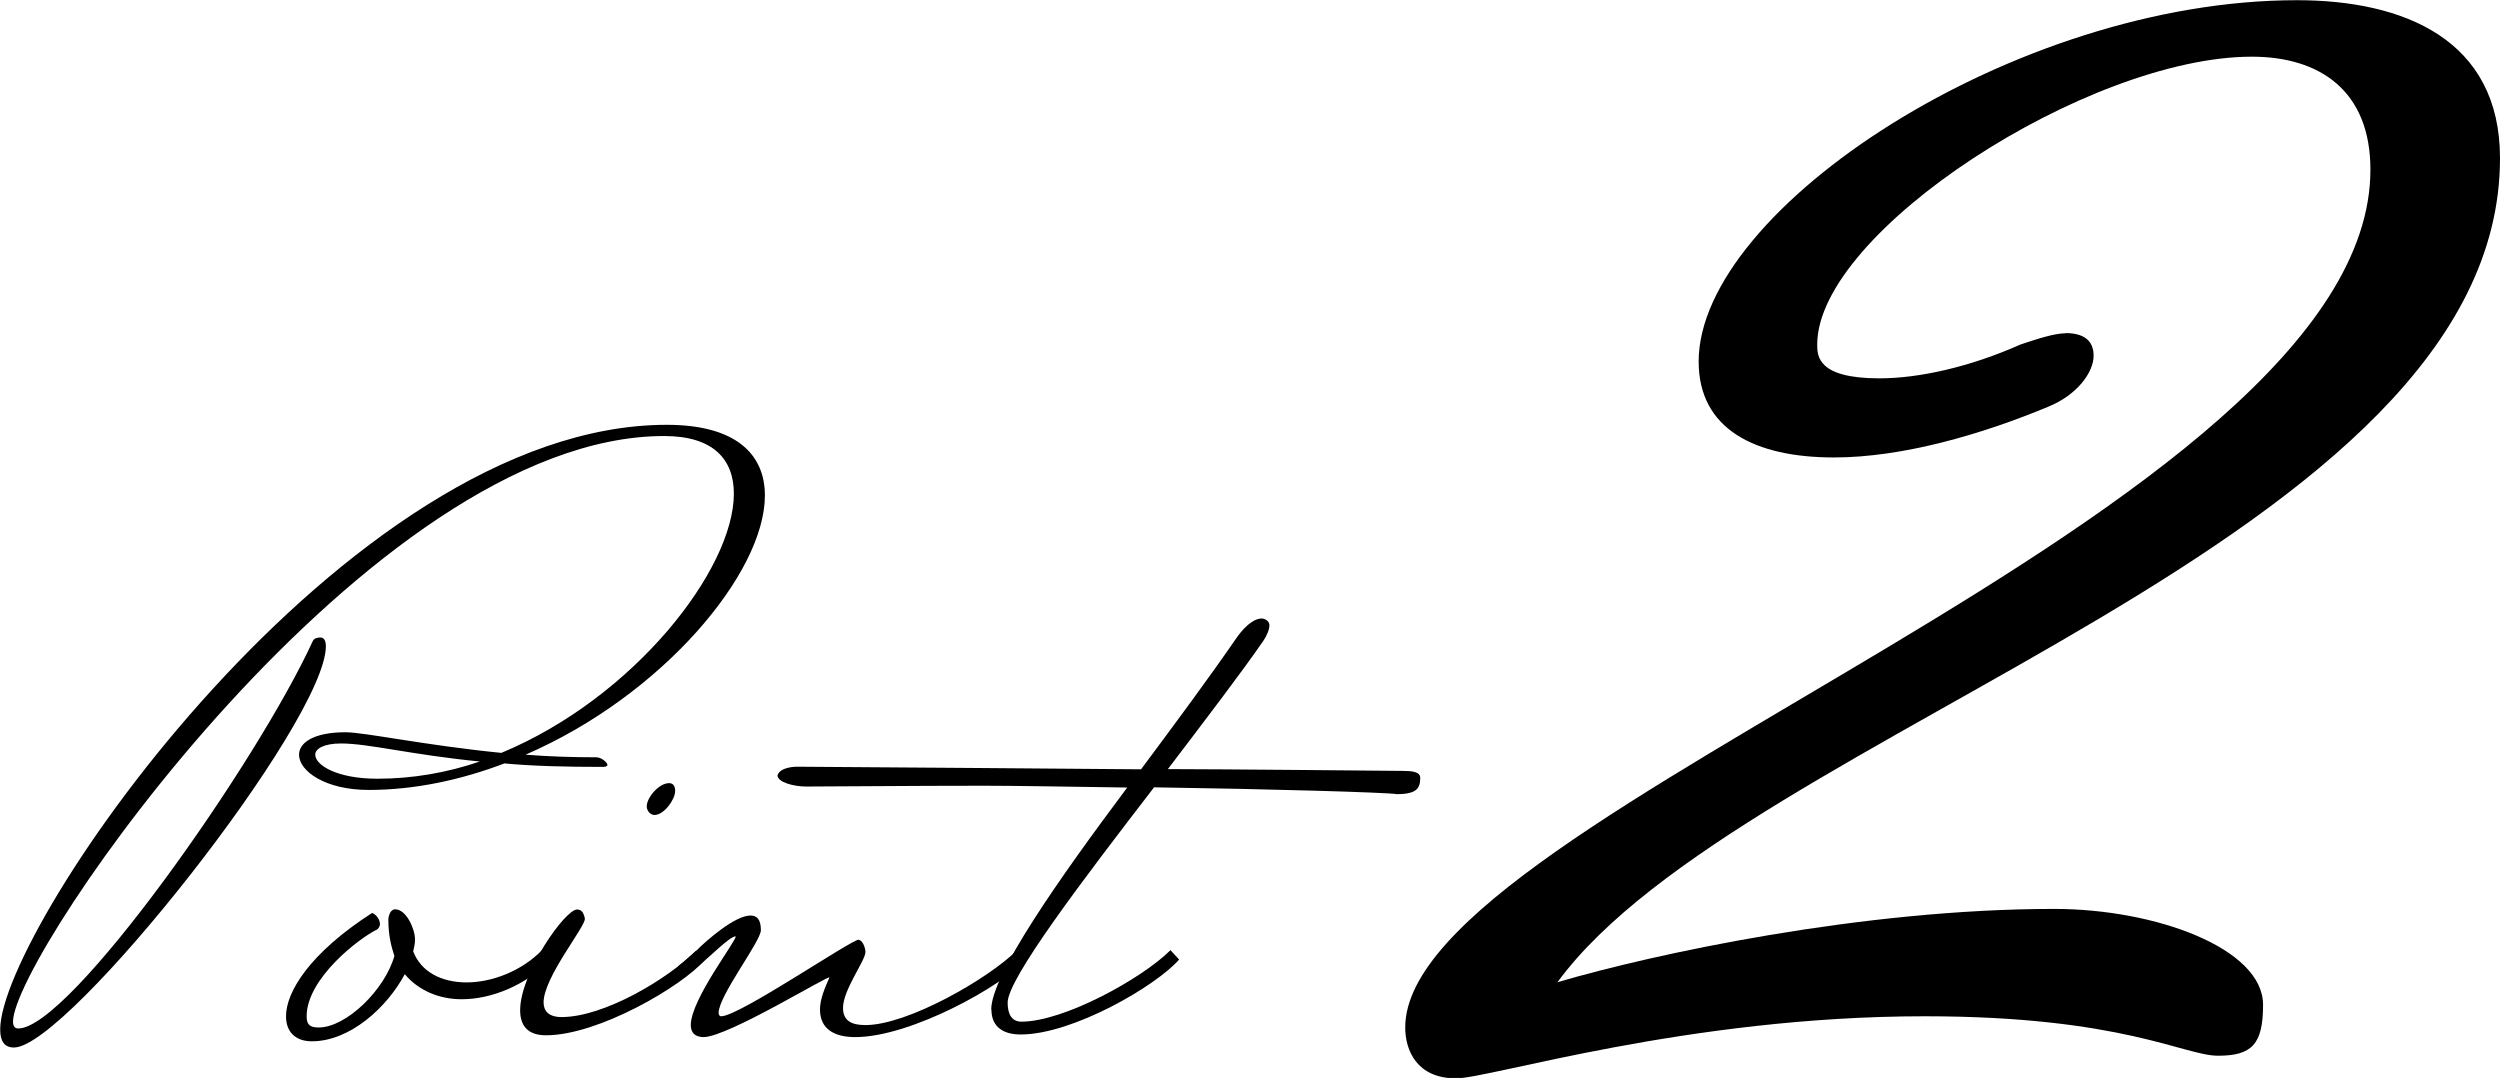 <?xml version="1.0" encoding="UTF-8"?><svg id="_レイヤー_2" xmlns="http://www.w3.org/2000/svg" viewBox="0 0 124.82 53.82"><g id="design"><path d="m25.2,38.11c-2.15.82-4.47,1.33-6.79,1.33-2.19,0-3.48-.95-3.48-1.76,0-.6.73-1.12,2.32-1.12.95,0,3.96.65,7.78,1.03,6.62-2.75,11.61-9.16,11.61-12.94,0-1.72-1.03-2.88-3.48-2.88C18.53,21.77.65,47.66.65,51.01c0,.22.09.34.26.34,2.58,0,11.91-13.24,14.71-19.35.09-.17.3-.17.39-.17.17,0,.26.17.26.43,0,3.78-12.9,20.04-15.57,20.04-.47,0-.69-.3-.69-.9,0-5.12,17.24-30.19,33.28-30.19,3.44,0,4.9,1.46,4.9,3.53,0,3.87-5.12,9.98-11.95,12.94,1.12.09,2.32.13,3.53.13.26,0,.56.26.56.39,0,.04-.09.09-.21.09-1.85,0-3.48-.04-4.9-.17Zm-1.25-.09c-3.44-.34-5.55-.9-6.92-.9-.86,0-1.29.26-1.29.56,0,.52,1.08,1.2,3.1,1.2,1.76,0,3.48-.3,5.12-.86Z"/><path d="m27.52,47.91c-1.29,1.29-2.97,1.98-4.47,1.98-1.12,0-2.15-.43-2.84-1.25-.9,1.68-2.75,3.35-4.64,3.35-.82,0-1.29-.47-1.29-1.25,0-1.2,1.16-3.14,4.3-5.16.22.09.39.34.39.56,0,.09-.04.17-.13.26-.9.43-3.53,2.45-3.53,4.34,0,.43.17.56.6.56,1.38,0,3.31-1.89,3.78-3.57-.17-.52-.3-1.07-.3-1.81,0-.17.09-.52.34-.52.56,0,.99.99.99,1.5,0,.22-.04.39-.09.6.39,1.03,1.42,1.55,2.67,1.55s2.75-.56,3.78-1.63l.43.47Z"/><path d="m34.74,47.48l.43.47c-1.12,1.29-5.29,3.74-7.91,3.74-.95,0-1.29-.52-1.29-1.25,0-1.85,2.24-5.03,2.84-5.03.13,0,.21.04.3.17.04.09.09.22.09.3,0,.43-2.06,2.92-2.06,4.17,0,.43.26.73.9.73,2.11,0,5.29-1.89,6.71-3.31Zm-1.33-8.38c.21,0,.3.17.3.39,0,.43-.56,1.2-1.03,1.2-.21,0-.39-.21-.39-.43,0-.43.6-1.16,1.12-1.16Z"/><path d="m42.87,46.93c.21,0,.34.43.34.6,0,.43-1.12,1.89-1.12,2.79,0,.65.43.86,1.12.86,2.11,0,6.15-2.32,7.57-3.74l.43.47c-1.12,1.29-5.72,3.87-8.51,3.87-1.03,0-1.76-.39-1.76-1.38,0-.52.26-1.12.47-1.59.09-.21-5.07,2.97-6.28,2.97-.47,0-.64-.26-.64-.6,0-1.29,2.32-4.26,2.24-4.43-.3,0-1.29,1.03-1.89,1.5-.13.13-.3.17-.43.17-.3,0-.56-.17-.56-.17.34-.26.6-.52.95-.82.47-.47,1.89-1.72,2.67-1.72.3,0,.52.17.52.73s-2.11,3.27-2.11,4.13c0,.09.04.17.13.17.9,0,6.49-3.83,6.88-3.83Z"/><path d="m49.49,50.41c0-1.72,3.35-6.49,6.79-11.09-2.88-.04-5.5-.09-7.14-.09-3.87,0-7.1.04-8.9.04-.6,0-1.42-.21-1.42-.56.13-.43.95-.43.95-.43,1.25,0,17.2.13,17.2.13,1.76-2.36,3.48-4.69,4.69-6.45.64-.95,1.12-1.08,1.33-1.08.17,0,.39.13.39.34s-.13.52-.3.77c-1.03,1.5-2.84,3.87-4.77,6.41,2.45,0,11.74.09,11.74.09.43,0,.86.04.86.34,0,.52-.17.82-1.16.82-.56-.09-6.54-.26-12.13-.34-3.57,4.64-7.31,9.55-7.31,10.75,0,.6.22.95.69.95,2.11,0,6.02-2.15,7.44-3.57l.43.47c-1.12,1.29-5.29,3.74-7.91,3.74-.82,0-1.46-.34-1.46-1.25Z"/><path d="m103.12,16.63c1.13,0,1.41.56,1.41,1.13,0,.85-.85,1.97-2.25,2.54-3.38,1.41-7.33,2.54-10.71,2.54-3.95,0-6.76-1.41-6.76-4.79,0-7.61,15.78-18.04,29.87-18.04,5.35,0,10.14,1.97,10.14,7.89,0,19.16-37.76,28.46-47.06,41.14,4.79-1.41,15.22-3.66,24.8-3.66,5.07,0,10.43,1.97,10.43,4.79,0,1.97-.56,2.54-2.25,2.54s-4.79-1.97-14.65-1.97c-11.84,0-21.7,3.1-23.39,3.1-1.97,0-2.54-1.41-2.54-2.54,0-10.71,48.19-25.64,48.19-42.83,0-3.95-2.54-5.64-5.92-5.64-8.17,0-21.7,8.74-21.7,14.37,0,.56,0,1.69,3.1,1.69,1.97,0,4.51-.56,7.05-1.69.84-.28,1.69-.56,2.25-.56Z"/></g></svg>